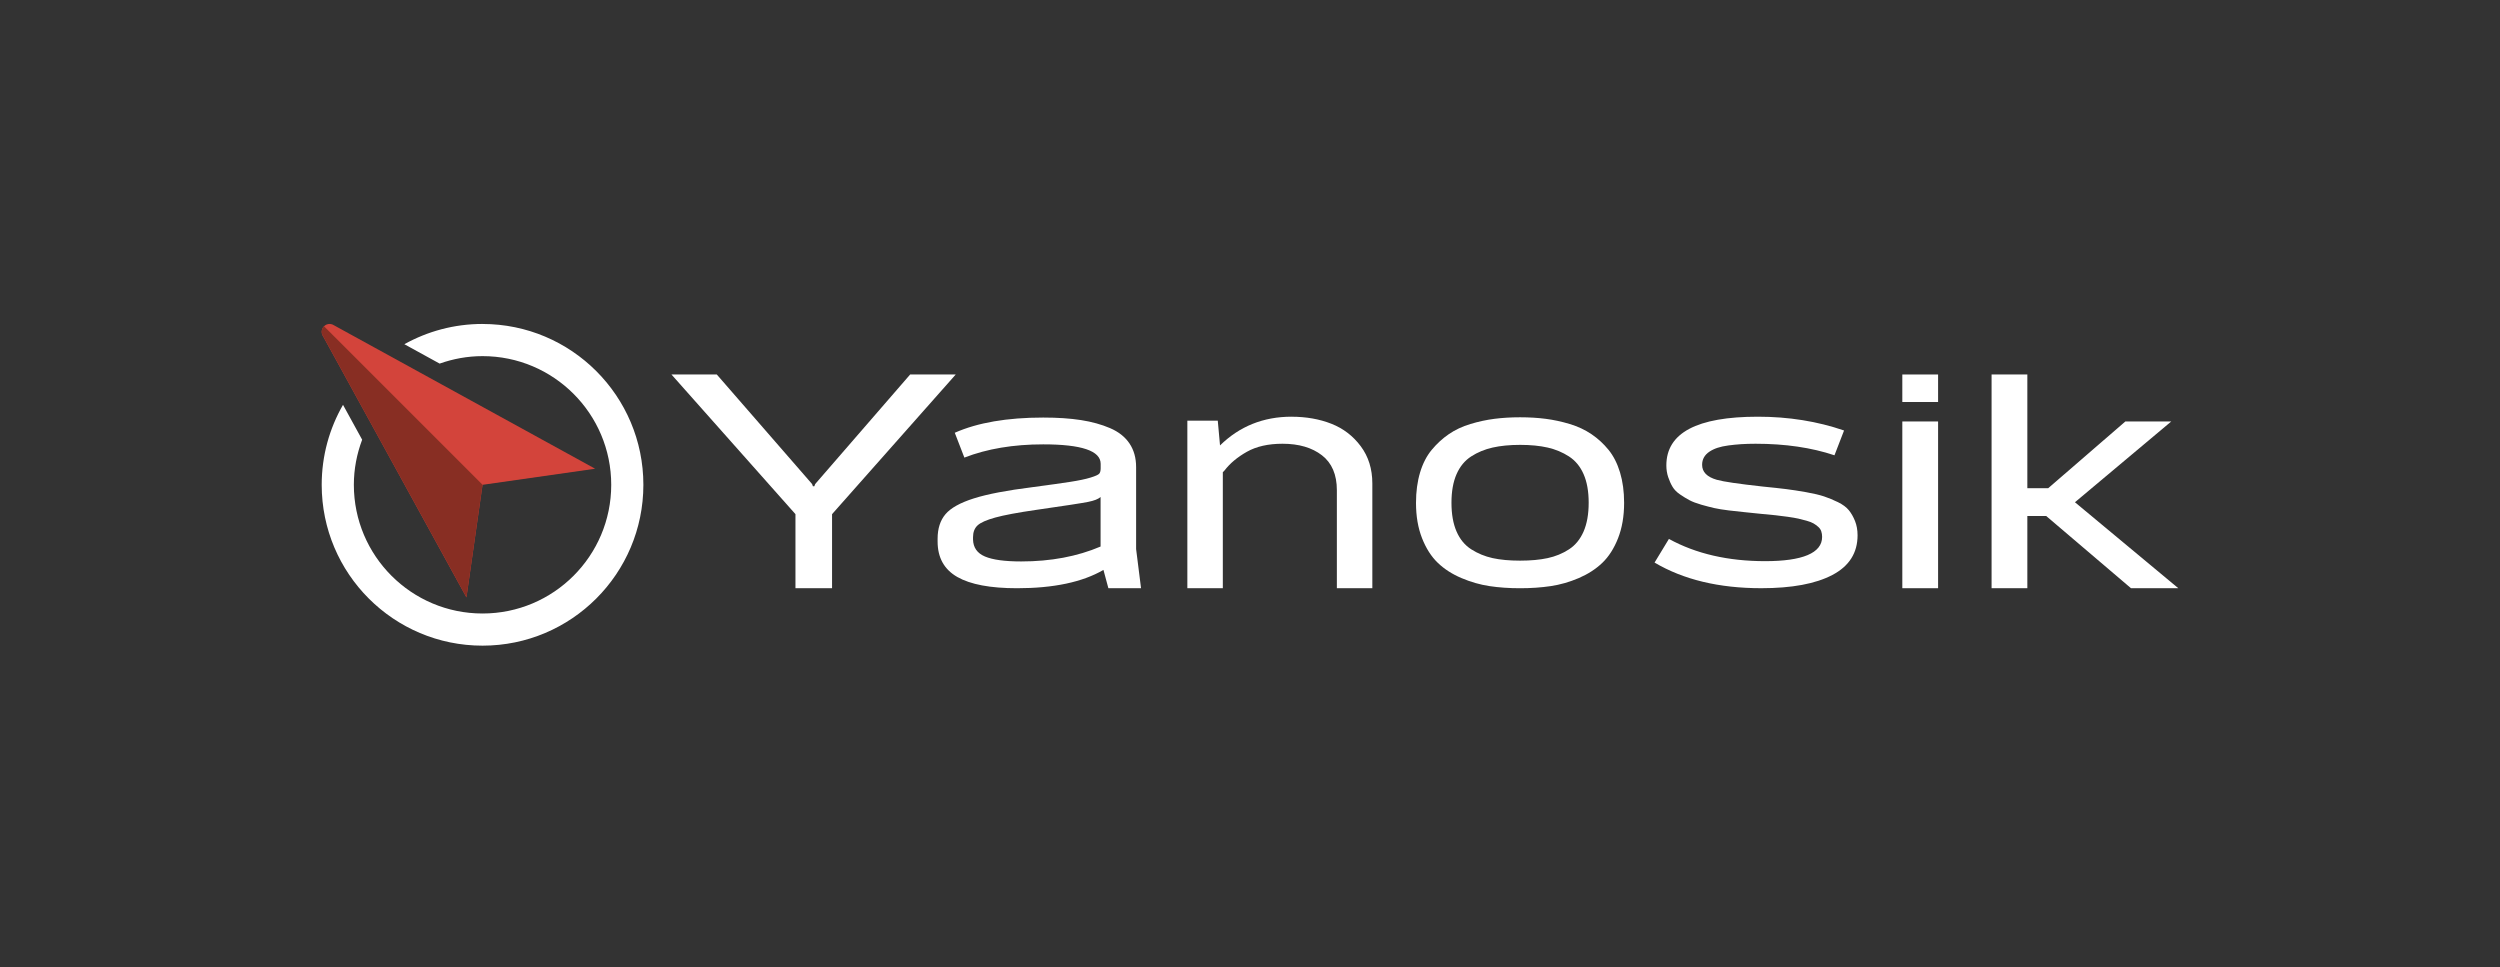 <?xml version="1.0" encoding="UTF-8"?>
<svg id="Warstwa_1" data-name="Warstwa 1" xmlns="http://www.w3.org/2000/svg" viewBox="0 0 1024 396.23">
  <rect x="0" y="0" width="1024" height="396.23" fill="#333333" stroke="none"/>
  <defs>
    <style>
      .cls-1 {
        fill: #d3443b;
      }

      .cls-1, .cls-2, .cls-3 {
        stroke-width: 0px;
      }

      .cls-2 {
        fill: #fff;
      }

      .cls-3 {
        fill: #882e23;
      }
    </style>
  </defs>
  <path class="cls-2" d="M372.78,153.39h18.69l-50.66,57.21v30.34h-14.99v-30.34l-50.79-57.21h18.57l39.03,44.87.34.92h.58l.35-.92,38.9-44.87Z"/>
  <path class="cls-2" d="M391.07,177.26c9.38-4.15,21.45-6.23,36.22-6.23,5.92,0,11.09.35,15.51,1.04,4.42.69,8.38,1.79,11.88,3.29,3.5,1.5,6.15,3.6,7.96,6.29,1.81,2.69,2.71,5.92,2.71,9.69v33.57l2.02,16.03h-13.38l-2.02-7.5c-8.61,5-20.41,7.5-35.41,7.5-10.92,0-19.07-1.54-24.45-4.61-5.38-3.08-8.07-7.92-8.07-14.53v-1.15c0-4.15,1.08-7.5,3.23-10.04,2.15-2.54,6.02-4.69,11.59-6.46,5.57-1.77,13.59-3.3,24.05-4.61,6.92-.92,12.11-1.65,15.57-2.19,3.46-.54,6.19-1.11,8.19-1.73,2-.61,3.19-1.15,3.58-1.61.38-.46.58-1.19.58-2.19v-1.85c0-5.31-7.84-7.96-23.53-7.96-12.23,0-22.99,1.81-32.3,5.42l-3.92-10.15ZM450.81,203.56c-.92.85-2.63,1.52-5.13,2.02-2.5.5-9.63,1.6-21.4,3.29-7.46,1.08-13,2.12-16.61,3.11-3.62,1-6.04,2.08-7.27,3.23-1.23,1.15-1.85,2.77-1.85,4.84v.92c.08,3.31,1.71,5.63,4.9,6.98,3.19,1.35,8.13,2.02,14.82,2.02,12.15,0,22.99-2.04,32.53-6.11v-20.3Z"/>
  <path class="cls-2" d="M529.01,170.69c6,0,11.44.96,16.32,2.88,4.88,1.92,8.9,5,12.05,9.23,3.15,4.23,4.73,9.3,4.73,15.22v42.91h-14.53v-40.14c0-6.38-2.04-11.15-6.11-14.3-4.08-3.15-9.46-4.73-16.15-4.73-5.85,0-10.71,1.1-14.59,3.29-3.89,2.19-6.94,4.75-9.17,7.67l-.69.69v47.52h-14.53v-68.63h12.46l.92,10.15c8-7.84,17.76-11.77,29.3-11.77Z"/>
  <path class="cls-2" d="M612.12,171.55c3.27-.42,6.77-.63,10.5-.63s7.23.21,10.5.63c3.27.42,6.56,1.14,9.86,2.13,3.31,1,6.26,2.38,8.88,4.15,2.61,1.77,4.94,3.9,6.98,6.4,2.04,2.5,3.61,5.59,4.73,9.29,1.11,3.69,1.67,7.84,1.67,12.46,0,5.46-.83,10.29-2.48,14.48-1.65,4.19-3.81,7.56-6.46,10.09-2.65,2.54-5.87,4.61-9.63,6.23-3.77,1.61-7.59,2.71-11.48,3.29-3.88.58-8.07.87-12.57.87s-8.67-.29-12.51-.87c-3.85-.58-7.67-1.67-11.48-3.29-3.81-1.61-7.04-3.69-9.69-6.23-2.65-2.54-4.81-5.9-6.46-10.09-1.65-4.19-2.48-9.01-2.48-14.48,0-4.61.56-8.77,1.67-12.46,1.11-3.69,2.71-6.79,4.79-9.29,2.08-2.5,4.4-4.63,6.98-6.4,2.58-1.77,5.52-3.15,8.82-4.15,3.31-1,6.59-1.71,9.86-2.13ZM633.92,183.32c-3.19-.73-6.94-1.1-11.25-1.1s-8.07.37-11.3,1.1c-3.23.73-6.15,1.94-8.77,3.63-2.62,1.69-4.61,4.11-6,7.27-1.38,3.15-2.08,7.06-2.08,11.71s.69,8.58,2.08,11.77c1.38,3.19,3.4,5.63,6.06,7.32,2.65,1.69,5.55,2.88,8.71,3.58,3.15.69,6.9,1.04,11.25,1.04s8.11-.35,11.31-1.04c3.19-.69,6.09-1.88,8.71-3.58,2.61-1.69,4.61-4.13,6-7.32,1.38-3.19,2.08-7.11,2.08-11.77s-.69-8.55-2.08-11.71c-1.38-3.15-3.38-5.57-6-7.27-2.62-1.69-5.52-2.9-8.71-3.63Z"/>
  <path class="cls-2" d="M755.32,176.34l-3.92,10.15c-9.38-3.15-20.15-4.73-32.3-4.73-2.15,0-4.11.06-5.88.17-1.77.12-3.52.29-5.25.52-1.73.23-3.23.56-4.5.98-1.27.42-2.38.96-3.34,1.61-.96.65-1.69,1.42-2.19,2.31-.5.88-.75,1.9-.75,3.06,0,2.92,2,4.96,6,6.11,2.69.77,8.96,1.69,18.8,2.77,3.92.39,7.11.73,9.57,1.04,2.46.31,5.21.73,8.25,1.27,3.04.54,5.48,1.12,7.32,1.73,1.85.62,3.75,1.4,5.71,2.36,1.96.96,3.44,2.06,4.44,3.29,1,1.23,1.85,2.71,2.54,4.44.69,1.73,1.04,3.67,1.04,5.83,0,7.23-3.44,12.65-10.32,16.26-6.88,3.62-16.59,5.42-29.12,5.42-17.3,0-31.88-3.5-43.71-10.5l5.88-9.69c11.07,6.08,24.22,9.11,39.45,9.11s23.3-3.31,23.3-9.92c0-.85-.11-1.61-.35-2.31-.23-.69-.65-1.31-1.27-1.85-.62-.54-1.25-1-1.9-1.38-.65-.38-1.6-.75-2.83-1.1s-2.36-.63-3.4-.87c-1.04-.23-2.5-.48-4.38-.75-1.89-.27-3.56-.48-5.02-.63-1.46-.15-3.46-.35-6-.58-2.77-.31-5-.54-6.69-.69-1.69-.15-3.79-.38-6.29-.69-2.5-.31-4.52-.63-6.05-.98-1.54-.35-3.31-.81-5.31-1.38-2-.58-3.61-1.19-4.85-1.85-1.23-.65-2.52-1.44-3.86-2.36-1.35-.92-2.37-1.96-3.06-3.11-.69-1.15-1.29-2.48-1.79-3.98-.5-1.5-.75-3.09-.75-4.79,0-13.3,12.49-19.95,37.49-19.95,12.61,0,24.38,1.89,35.3,5.65Z"/>
  <path class="cls-2" d="M779.19,153.39h14.65v11.27h-14.65v-11.27ZM779.19,172.63h14.65v68.3h-14.65v-68.3Z"/>
  <path class="cls-2" d="M872.85,240.93l-34.72-29.57h-7.73v29.57h-14.65v-87.55h14.65v46.59h8.54l31.61-27.34h18.8l-39.45,33.09,42.33,35.21h-19.38Z"/>
  <path class="cls-1" d="M136.35,132.98h-.01c-.41-.17-.86-.29-1.34-.29-.89,0-1.7.36-2.28.95s-.95,1.39-.95,2.28c0,.68.22,1.33.58,1.85h0l58.71,106.93,6.59-46.12,46.12-6.59-107.43-59Z"/>
  <path class="cls-2" d="M197.65,132.69c-11.62,0-22.54,3.02-32.02,8.3l14.45,7.94c5.5-1.95,11.4-3.06,17.57-3.06,29.11,0,52.71,23.6,52.71,52.71s-23.6,52.71-52.71,52.71-52.71-23.6-52.71-52.71c0-6.51,1.24-12.72,3.4-18.48l-7.84-14.28c-5.55,9.65-8.73,20.83-8.73,32.76,0,36.39,29.5,65.88,65.88,65.88s65.88-29.5,65.88-65.88-29.5-65.88-65.88-65.88Z"/>
  <path class="cls-3" d="M132.35,137.76l58.71,106.93,6.59-46.12-64.94-64.94c-.58.58-.95,1.39-.95,2.28,0,.68.22,1.33.58,1.85Z"/>
</svg>